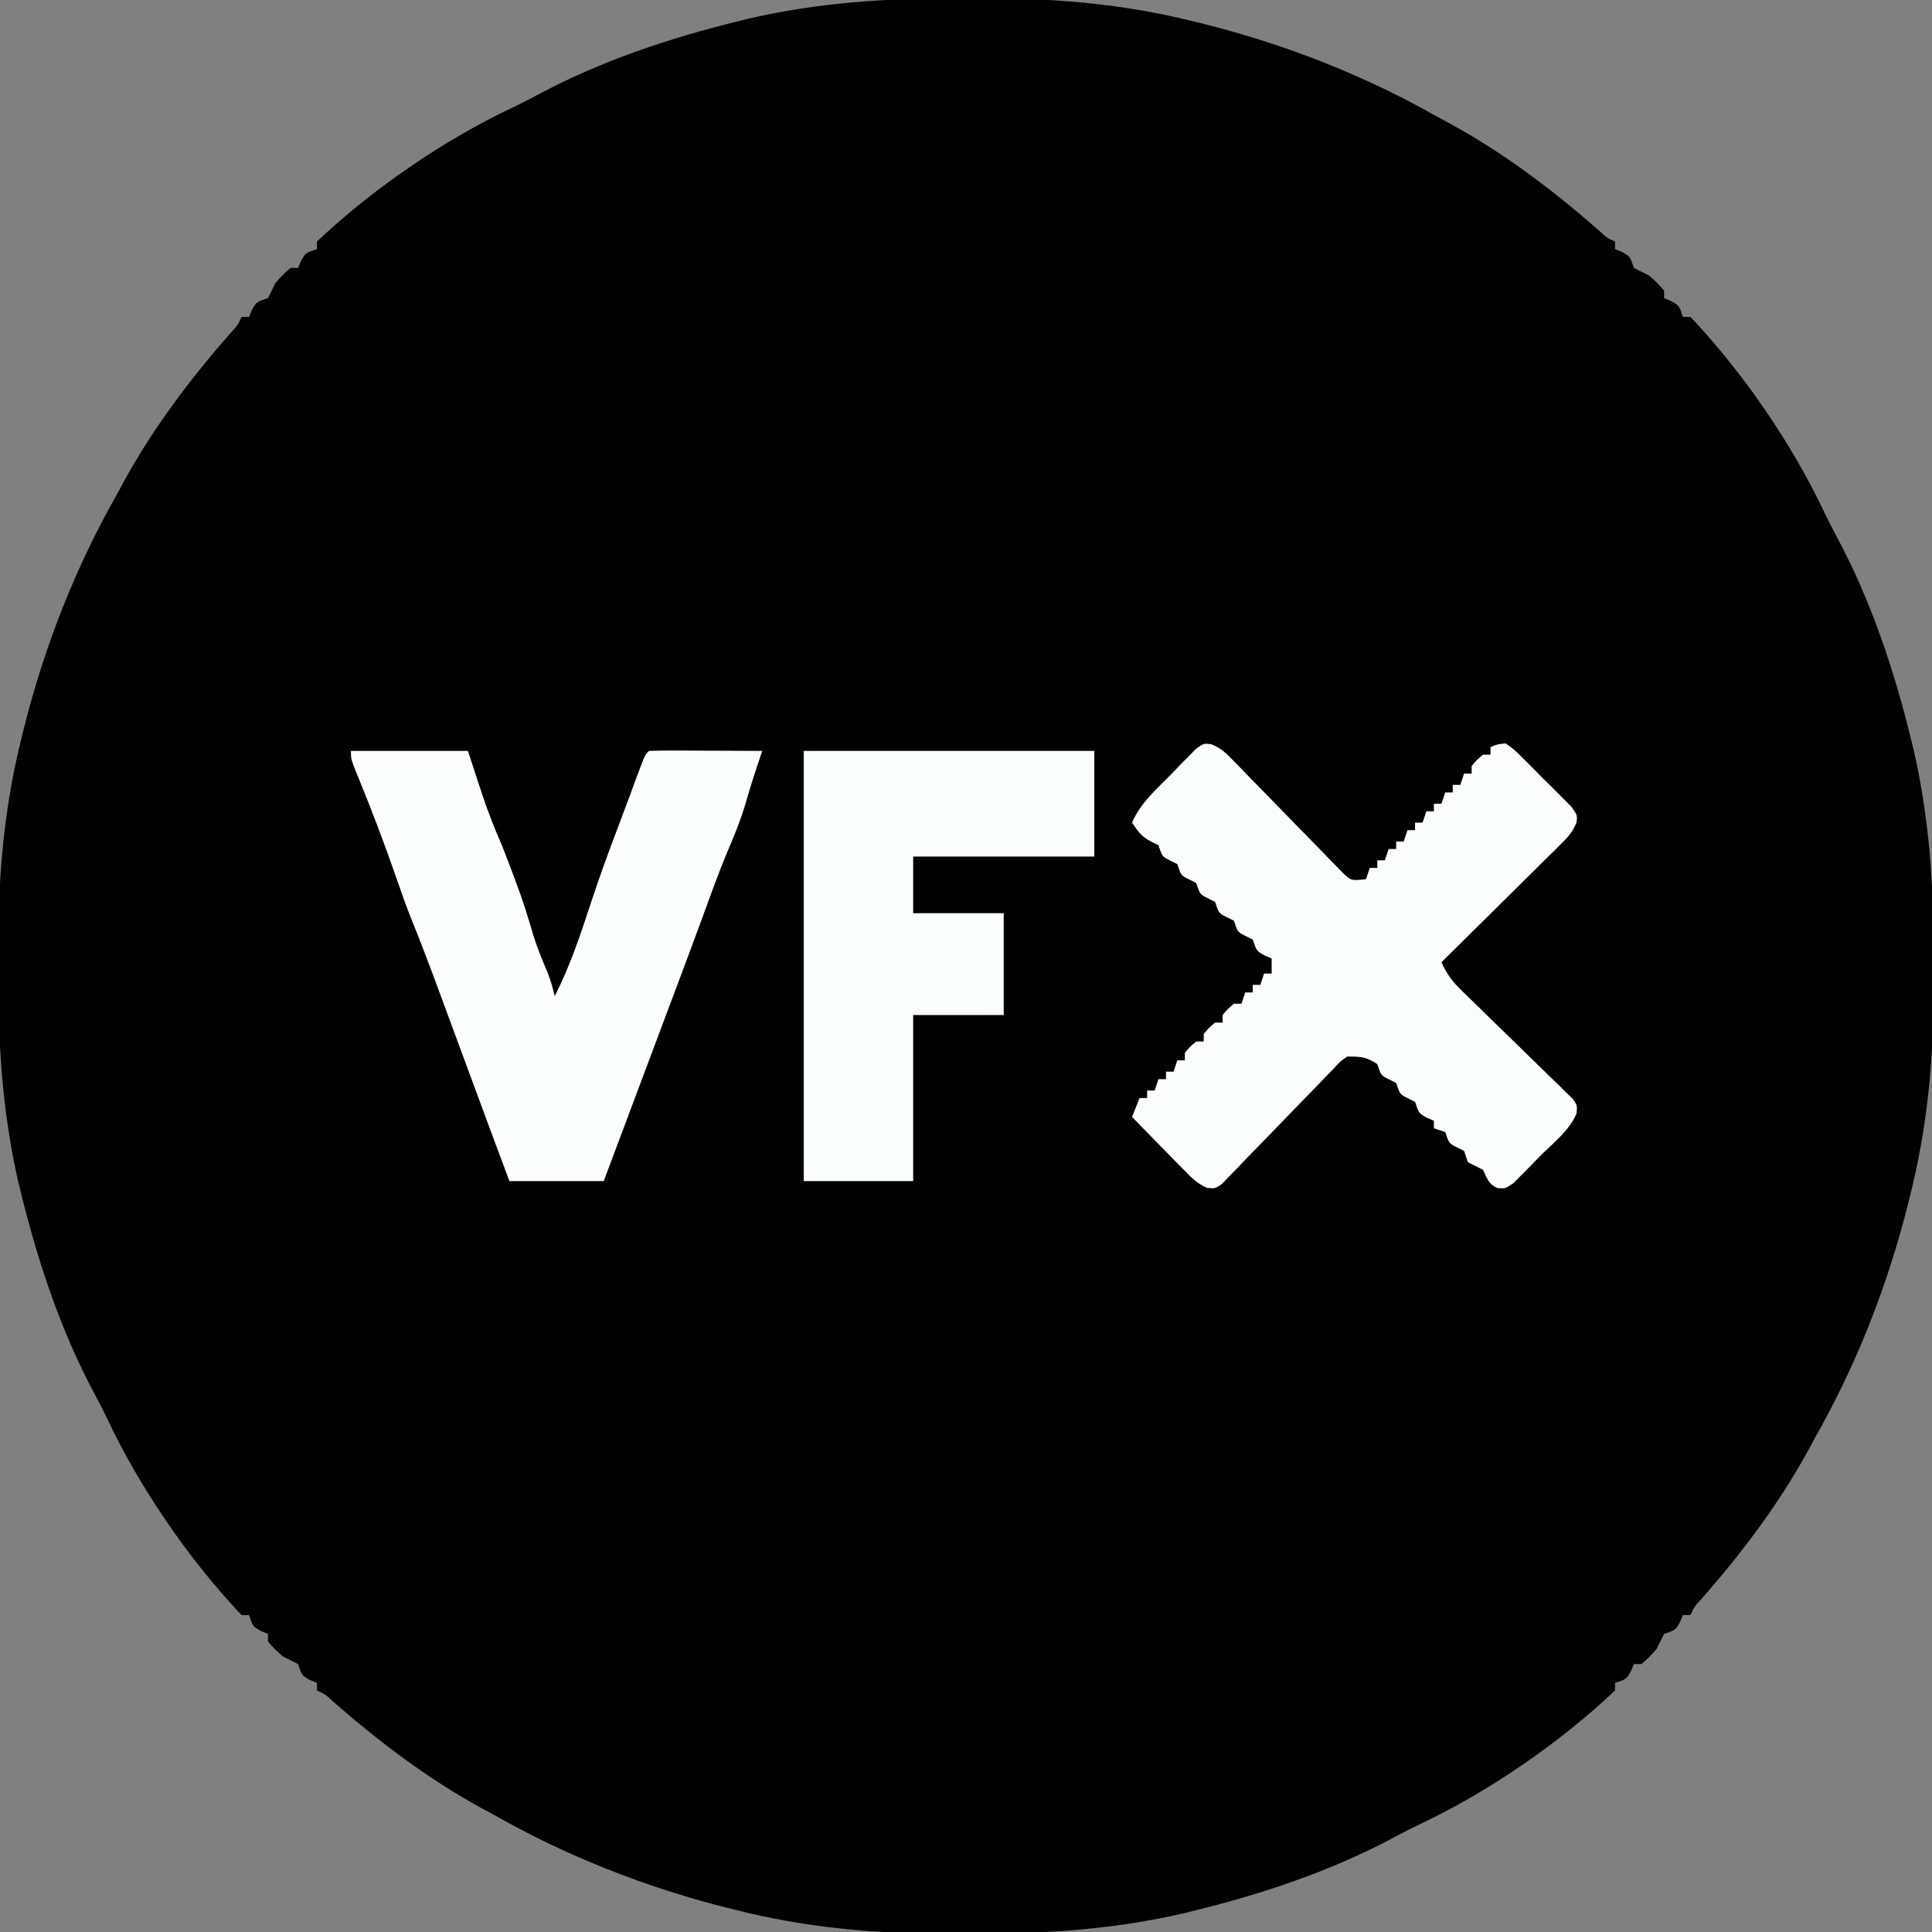 <svg version="1.1" xmlns="http://www.w3.org/2000/svg" width="512px" height="512px" transform="rotate(0) scale(1, 1)">
<rect width="100%" height="100%" fill="#808080" stroke="none"/>
<path d="M0 0 C3.33 0.016 6.658 0 9.988 -0.019 C28.298 -0.038 46.165 1.663 63.957 6.141 C64.994 6.397 66.031 6.653 67.1 6.917 C88.407 12.336 109.225 20.507 128.332 31.391 C129.412 31.971 130.493 32.551 131.605 33.149 C145.834 40.931 158.738 50.68 170.926 61.344 C173.145 63.397 173.145 63.397 175.332 64.391 C175.332 65.051 175.332 65.711 175.332 66.391 C175.971 66.659 176.611 66.927 177.27 67.204 C179.332 68.391 179.332 68.391 180.332 71.391 C181.656 72.076 182.991 72.74 184.332 73.391 C186.582 75.391 186.582 75.391 188.332 77.391 C188.332 78.051 188.332 78.711 188.332 79.391 C188.971 79.659 189.611 79.927 190.27 80.204 C192.332 81.391 192.332 81.391 193.332 84.391 C193.992 84.391 194.652 84.391 195.332 84.391 C209.293 99.15 222.25 118.024 230.891 136.364 C231.909 138.504 232.992 140.614 234.117 142.7 C243.127 159.444 249.259 177.837 253.77 196.266 C254.103 197.615 254.103 197.615 254.444 198.99 C258.544 216.883 259.828 234.746 259.723 253.059 C259.707 256.389 259.723 259.718 259.742 263.047 C259.761 281.357 258.06 299.225 253.582 317.016 C253.326 318.053 253.07 319.091 252.806 320.159 C247.387 341.466 239.216 362.284 228.332 381.391 C227.752 382.471 227.172 383.552 226.574 384.665 C218.792 398.893 209.043 411.797 198.379 423.985 C196.326 426.204 196.326 426.204 195.332 428.391 C194.672 428.391 194.012 428.391 193.332 428.391 C193.064 429.03 192.796 429.67 192.52 430.329 C191.332 432.391 191.332 432.391 188.332 433.391 C187.647 434.715 186.983 436.05 186.332 437.391 C184.332 439.641 184.332 439.641 182.332 441.391 C181.672 441.391 181.012 441.391 180.332 441.391 C180.064 442.03 179.796 442.67 179.52 443.329 C178.332 445.391 178.332 445.391 175.332 446.391 C175.332 447.051 175.332 447.711 175.332 448.391 C160.573 462.352 141.699 475.309 123.359 483.95 C121.219 484.969 119.109 486.051 117.023 487.176 C100.279 496.186 81.886 502.318 63.457 506.829 C62.108 507.162 62.108 507.162 60.733 507.503 C42.84 511.603 24.977 512.887 6.664 512.782 C3.334 512.766 0.006 512.782 -3.324 512.801 C-21.634 512.82 -39.501 511.119 -57.293 506.641 C-58.33 506.385 -59.367 506.129 -60.436 505.865 C-81.743 500.446 -102.561 492.275 -121.668 481.391 C-122.748 480.811 -123.828 480.231 -124.941 479.633 C-139.17 471.852 -152.074 462.102 -164.262 451.438 C-166.481 449.385 -166.481 449.385 -168.668 448.391 C-168.668 447.731 -168.668 447.071 -168.668 446.391 C-169.307 446.123 -169.947 445.855 -170.605 445.579 C-172.668 444.391 -172.668 444.391 -173.668 441.391 C-174.992 440.706 -176.327 440.042 -177.668 439.391 C-179.918 437.391 -179.918 437.391 -181.668 435.391 C-181.668 434.731 -181.668 434.071 -181.668 433.391 C-182.307 433.123 -182.947 432.855 -183.605 432.579 C-185.668 431.391 -185.668 431.391 -186.668 428.391 C-187.328 428.391 -187.988 428.391 -188.668 428.391 C-202.629 413.632 -215.586 394.758 -224.227 376.418 C-225.245 374.279 -226.328 372.168 -227.453 370.083 C-236.463 353.338 -242.595 334.945 -247.105 316.516 C-247.328 315.617 -247.551 314.718 -247.78 313.792 C-251.88 295.899 -253.164 278.036 -253.059 259.723 C-253.043 256.393 -253.059 253.065 -253.078 249.735 C-253.097 231.425 -251.396 213.558 -246.918 195.766 C-246.662 194.729 -246.406 193.692 -246.142 192.623 C-240.723 171.316 -232.552 150.498 -221.668 131.391 C-221.088 130.311 -220.508 129.231 -219.91 128.118 C-212.128 113.889 -202.379 100.985 -191.715 88.797 C-189.662 86.578 -189.662 86.578 -188.668 84.391 C-188.008 84.391 -187.348 84.391 -186.668 84.391 C-186.4 83.752 -186.132 83.112 -185.855 82.454 C-184.668 80.391 -184.668 80.391 -181.668 79.391 C-180.983 78.067 -180.319 76.732 -179.668 75.391 C-177.668 73.141 -177.668 73.141 -175.668 71.391 C-175.008 71.391 -174.348 71.391 -173.668 71.391 C-173.4 70.752 -173.132 70.112 -172.855 69.454 C-171.668 67.391 -171.668 67.391 -168.668 66.391 C-168.668 65.731 -168.668 65.071 -168.668 64.391 C-153.909 50.43 -135.035 37.473 -116.695 28.833 C-114.555 27.814 -112.445 26.731 -110.359 25.606 C-93.615 16.597 -75.222 10.465 -56.793 5.954 C-55.894 5.731 -54.995 5.509 -54.069 5.279 C-36.176 1.179 -18.313 -0.105 0 0 Z " fill="#00000000" transform="translate(252.668,-0.391)"/>
<path d="M0 0 C2.549 0.964 3.81 2.167 5.705 4.121 C6.392 4.821 7.08 5.522 7.788 6.244 C8.521 7.004 9.253 7.765 10.008 8.548 C11.571 10.14 13.135 11.732 14.699 13.324 C17.158 15.845 19.613 18.369 22.066 20.896 C24.434 23.33 26.814 25.752 29.195 28.173 C29.927 28.936 30.66 29.698 31.414 30.484 C32.446 31.53 32.446 31.53 33.498 32.597 C34.099 33.216 34.699 33.835 35.318 34.472 C37.267 36.191 37.267 36.191 41.101 35.794 C41.431 34.804 41.761 33.814 42.101 32.794 C42.761 32.794 43.421 32.794 44.101 32.794 C44.101 32.134 44.101 31.474 44.101 30.794 C44.761 30.794 45.421 30.794 46.101 30.794 C46.596 29.309 46.596 29.309 47.101 27.794 C47.761 27.794 48.421 27.794 49.101 27.794 C49.101 27.134 49.101 26.474 49.101 25.794 C49.761 25.794 50.421 25.794 51.101 25.794 C51.596 24.309 51.596 24.309 52.101 22.794 C52.761 22.794 53.421 22.794 54.101 22.794 C54.101 22.134 54.101 21.474 54.101 20.794 C54.761 20.794 55.421 20.794 56.101 20.794 C56.596 19.309 56.596 19.309 57.101 17.794 C57.761 17.794 58.421 17.794 59.101 17.794 C59.101 17.134 59.101 16.474 59.101 15.794 C59.761 15.794 60.421 15.794 61.101 15.794 C61.431 14.804 61.761 13.814 62.101 12.794 C62.761 12.794 63.421 12.794 64.101 12.794 C64.101 12.134 64.101 11.474 64.101 10.794 C64.761 10.794 65.421 10.794 66.101 10.794 C66.431 9.804 66.761 8.814 67.101 7.794 C67.761 7.794 68.421 7.794 69.101 7.794 C69.101 7.134 69.101 6.474 69.101 5.794 C70.476 4.169 70.476 4.169 72.101 2.794 C72.761 2.794 73.421 2.794 74.101 2.794 C74.101 2.134 74.101 1.474 74.101 0.794 C75.815 0.049 75.815 0.049 78.101 -0.206 C80.315 1.362 80.315 1.362 82.683 3.712 C83.532 4.555 84.381 5.397 85.256 6.265 C86.133 7.162 87.01 8.058 87.914 8.982 C89.259 10.298 89.259 10.298 90.631 11.64 C91.473 12.489 92.315 13.338 93.183 14.212 C93.959 14.994 94.735 15.775 95.534 16.58 C97.101 18.794 97.101 18.794 96.907 20.704 C95.93 23.239 94.705 24.552 92.775 26.461 C92.074 27.162 91.374 27.862 90.652 28.584 C89.511 29.701 89.511 29.701 88.347 30.841 C87.572 31.612 86.796 32.384 85.998 33.178 C83.518 35.641 81.029 38.093 78.539 40.544 C76.856 42.212 75.175 43.88 73.494 45.548 C69.371 49.638 65.239 53.72 61.101 57.794 C62.475 60.892 64.036 62.955 66.465 65.306 C67.149 65.974 67.833 66.641 68.537 67.329 C69.274 68.039 70.01 68.75 70.769 69.482 C72.317 71 73.865 72.518 75.412 74.037 C77.856 76.425 80.304 78.809 82.76 81.186 C85.128 83.482 87.481 85.793 89.832 88.107 C90.574 88.817 91.317 89.528 92.082 90.26 C92.756 90.927 93.431 91.595 94.125 92.283 C94.726 92.866 95.326 93.449 95.944 94.049 C97.101 95.794 97.101 95.794 96.894 97.881 C95.023 102.399 90.696 105.711 87.289 109.107 C86.468 109.956 85.648 110.805 84.802 111.679 C83.61 112.875 83.61 112.875 82.394 114.095 C81.667 114.829 80.941 115.563 80.192 116.319 C78.101 117.794 78.101 117.794 75.895 117.647 C73.501 116.509 73.237 115.137 72.101 112.794 C70.776 112.112 69.443 111.444 68.101 110.794 C67.771 109.804 67.441 108.814 67.101 107.794 C66.441 107.464 65.781 107.134 65.101 106.794 C63.101 105.794 63.101 105.794 62.101 102.794 C60.616 102.299 60.616 102.299 59.101 101.794 C59.101 101.134 59.101 100.474 59.101 99.794 C58.462 99.526 57.823 99.258 57.164 98.982 C55.101 97.794 55.101 97.794 54.101 94.794 C53.441 94.464 52.781 94.134 52.101 93.794 C50.101 92.794 50.101 92.794 49.101 89.794 C48.441 89.464 47.781 89.134 47.101 88.794 C45.101 87.794 45.101 87.794 44.101 84.794 C41.117 82.839 39.837 82.794 36.101 82.794 C34.225 84.125 34.225 84.125 32.498 86.023 C31.81 86.727 31.123 87.431 30.414 88.156 C29.682 88.925 28.95 89.694 28.195 90.486 C26.631 92.085 25.068 93.685 23.504 95.285 C21.044 97.825 18.589 100.369 16.137 102.916 C13.771 105.366 11.39 107.802 9.008 110.236 C7.909 111.392 7.909 111.392 6.788 112.571 C6.101 113.272 5.413 113.973 4.705 114.695 C4.104 115.319 3.503 115.943 2.884 116.586 C1.101 117.794 1.101 117.794 -0.992 117.598 C-3.653 116.476 -5.21 114.819 -7.227 112.759 C-8.426 111.546 -8.426 111.546 -9.649 110.308 C-10.474 109.458 -11.299 108.608 -12.149 107.732 C-12.989 106.878 -13.83 106.024 -14.696 105.144 C-16.77 103.034 -18.837 100.917 -20.899 98.794 C-20.239 97.144 -19.579 95.494 -18.899 93.794 C-18.239 93.794 -17.579 93.794 -16.899 93.794 C-16.899 93.134 -16.899 92.474 -16.899 91.794 C-16.239 91.794 -15.579 91.794 -14.899 91.794 C-14.569 90.804 -14.239 89.814 -13.899 88.794 C-13.239 88.794 -12.579 88.794 -11.899 88.794 C-11.899 88.134 -11.899 87.474 -11.899 86.794 C-11.239 86.794 -10.579 86.794 -9.899 86.794 C-9.569 85.804 -9.239 84.814 -8.899 83.794 C-8.239 83.794 -7.579 83.794 -6.899 83.794 C-6.899 83.134 -6.899 82.474 -6.899 81.794 C-5.524 80.169 -5.524 80.169 -3.899 78.794 C-3.239 78.794 -2.579 78.794 -1.899 78.794 C-1.899 78.134 -1.899 77.474 -1.899 76.794 C-0.524 75.169 -0.524 75.169 1.101 73.794 C1.761 73.794 2.421 73.794 3.101 73.794 C3.101 73.134 3.101 72.474 3.101 71.794 C4.476 70.169 4.476 70.169 6.101 68.794 C6.761 68.794 7.421 68.794 8.101 68.794 C8.596 67.309 8.596 67.309 9.101 65.794 C9.761 65.794 10.421 65.794 11.101 65.794 C11.101 65.134 11.101 64.474 11.101 63.794 C11.761 63.794 12.421 63.794 13.101 63.794 C13.431 62.804 13.761 61.814 14.101 60.794 C14.761 60.794 15.421 60.794 16.101 60.794 C16.101 59.474 16.101 58.154 16.101 56.794 C15.462 56.526 14.823 56.258 14.164 55.982 C12.101 54.794 12.101 54.794 11.101 51.794 C10.441 51.464 9.781 51.134 9.101 50.794 C7.101 49.794 7.101 49.794 6.101 46.794 C5.441 46.464 4.781 46.134 4.101 45.794 C2.101 44.794 2.101 44.794 1.101 41.794 C0.441 41.464 -0.219 41.134 -0.899 40.794 C-2.899 39.794 -2.899 39.794 -3.899 36.794 C-4.559 36.464 -5.219 36.134 -5.899 35.794 C-7.899 34.794 -7.899 34.794 -8.899 31.794 C-9.559 31.464 -10.219 31.134 -10.899 30.794 C-12.899 29.794 -12.899 29.794 -13.899 26.794 C-14.517 26.485 -15.136 26.176 -15.774 25.857 C-18.305 24.591 -19.347 23.122 -20.899 20.794 C-18.598 15.552 -14.504 11.992 -10.524 7.982 C-9.755 7.181 -8.987 6.38 -8.196 5.554 C-7.451 4.802 -6.705 4.05 -5.938 3.275 C-5.259 2.583 -4.581 1.891 -3.882 1.178 C-1.899 -0.206 -1.899 -0.206 0 0 Z " fill="#fafffd" transform="translate(320.899,197.206)"/>
<path d="M0 0 C10.23 0 20.46 0 31 0 C33.812 8.562 33.812 8.562 34.679 11.217 C36.237 15.925 38.009 20.454 40 25 C41.033 27.592 42.021 30.2 43 32.812 C43.395 33.865 43.395 33.865 43.798 34.938 C45.484 39.475 46.96 44.03 48.281 48.688 C49.353 52.137 50.734 55.445 52.133 58.773 C52.937 60.837 53.517 62.841 54 65 C57.932 57.262 60.653 49.28 63.34 41.047 C65.773 33.609 68.44 26.29 71.244 18.985 C72.066 16.826 72.871 14.66 73.672 12.492 C73.946 11.751 74.221 11.011 74.504 10.247 C75.032 8.819 75.559 7.391 76.084 5.962 C77.888 1.112 77.888 1.112 79 0 C81.219 -0.088 83.44 -0.107 85.66 -0.098 C86.657 -0.096 86.657 -0.096 87.674 -0.093 C89.803 -0.088 91.933 -0.075 94.062 -0.062 C95.503 -0.057 96.944 -0.053 98.385 -0.049 C101.923 -0.038 105.462 -0.021 109 0 C108.699 0.891 108.699 0.891 108.392 1.8 C107.053 5.785 105.749 9.761 104.625 13.812 C103.226 18.528 101.381 22.962 99.449 27.48 C97.111 33.159 95.042 38.934 92.941 44.703 C90.649 50.986 88.29 57.243 85.938 63.504 C84.115 68.356 82.296 73.209 80.477 78.062 C79.676 80.198 78.875 82.333 78.074 84.469 C77.472 86.076 77.472 86.076 76.857 87.715 C73.571 96.477 70.286 105.238 67 114 C58.75 114 50.5 114 42 114 C40.288 109.434 38.576 104.868 36.887 100.293 C36.306 98.721 36.306 98.721 35.713 97.117 C35.304 96.008 34.895 94.9 34.473 93.758 C33.589 91.368 32.706 88.979 31.822 86.59 C30.441 82.856 29.061 79.121 27.682 75.386 C26.343 71.76 25.001 68.134 23.66 64.508 C23.253 63.403 22.845 62.299 22.426 61.161 C20.317 55.467 18.154 49.804 15.867 44.179 C14.449 40.616 13.192 36.999 11.938 33.375 C8.858 24.519 5.554 15.788 1.986 7.117 C0 2.219 0 2.219 0 0 Z " fill="#fbfffd" transform="translate(93,199)"/>
<path d="M0 0 C25.41 0 50.82 0 77 0 C77 9.24 77 18.48 77 28 C61.16 28 45.32 28 29 28 C29 32.95 29 37.9 29 43 C36.92 43 44.84 43 53 43 C53 51.91 53 60.82 53 70 C45.08 70 37.16 70 29 70 C29 84.52 29 99.04 29 114 C19.43 114 9.86 114 0 114 C0 76.38 0 38.76 0 0 Z " fill="#fafffd" transform="translate(213,199)"/>
</svg>